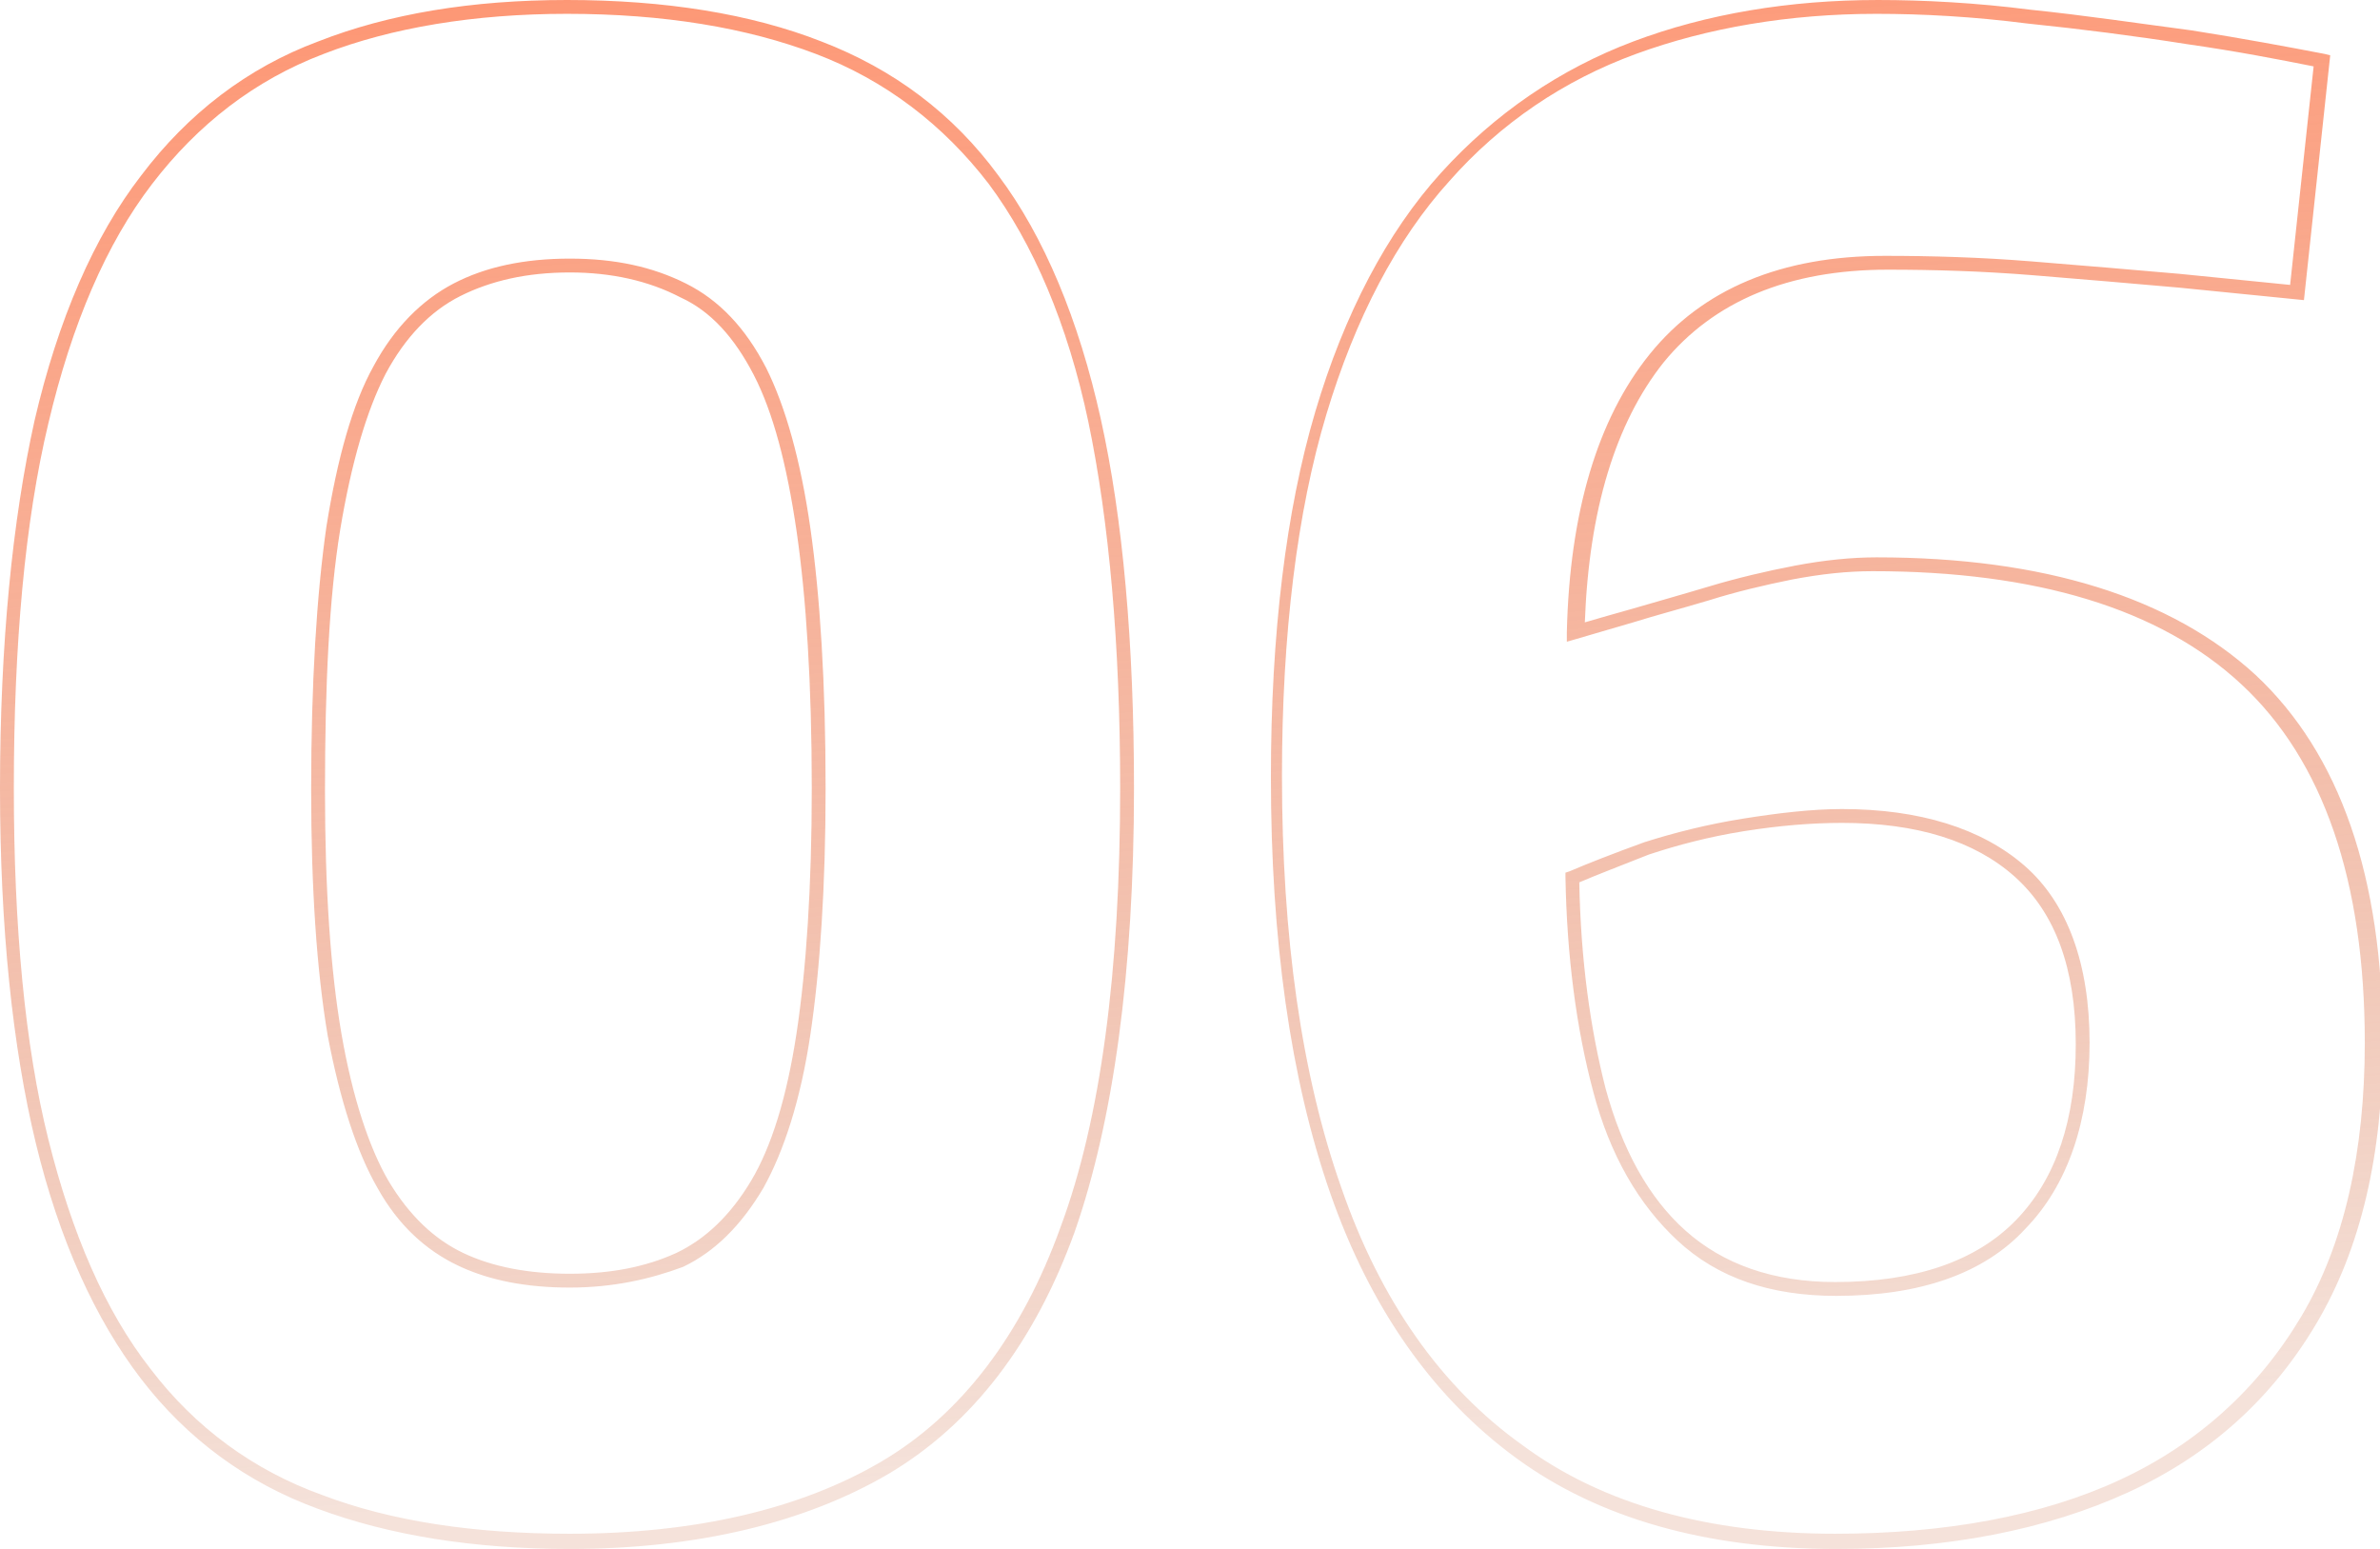 <?xml version="1.0" encoding="utf-8"?>
<!-- Generator: Adobe Illustrator 27.3.1, SVG Export Plug-In . SVG Version: 6.00 Build 0)  -->
<svg version="1.1" id="Livello_1" xmlns="http://www.w3.org/2000/svg" xmlns:xlink="http://www.w3.org/1999/xlink" x="0px" y="0px"
	 viewBox="0 0 172.1 112" style="enable-background:new 0 0 172.1 112;" xml:space="preserve">
<style type="text/css">
	
		.st0{clip-path:url(#SVGID_00000154402472588918164800000017761227168363574402_);fill:url(#SVGID_00000155104063529166132150000013890754029799885460_);}
</style>
<g>
	<defs>
		<path id="SVGID_1_" d="M41.2,112c-7,0-13.1-1-18.2-2.9c-5.2-1.9-9.5-5.1-12.8-9.4c-3.3-4.3-5.9-10-7.6-17C0.9,75.7,0,67,0,57
			c0-10.4,0.9-19.4,2.5-26.6c1.7-7.3,4.3-13.3,7.7-17.7C13.6,8.2,17.9,4.9,23,3c5.1-2,11.1-3,18-3c7.1,0,13.3,1,18.4,3
			c5.2,2,9.5,5.2,12.8,9.7c3.3,4.4,5.8,10.4,7.4,17.6C81.2,37.5,82,46.5,82,57c0,13.3-1.5,24.1-4.3,32.1c-2.9,8-7.4,13.9-13.5,17.5
			C58.2,110.1,50.4,112,41.2,112z M41,1c-6.7,0-12.7,1-17.6,2.9C18.4,5.8,14.3,9,11,13.3c-3.3,4.3-5.8,10.1-7.5,17.3
			C1.8,37.7,1,46.6,1,57c0,10,0.8,18.6,2.5,25.4c1.7,6.8,4.1,12.4,7.4,16.6c3.2,4.2,7.4,7.3,12.4,9.1c5,1.9,11,2.8,17.9,2.8
			c9.1,0,16.7-1.8,22.5-5.2c5.8-3.4,10.2-9.2,13-17C79.6,80.9,81,70.2,81,57c0-10.4-0.8-19.3-2.3-26.5c-1.5-7.1-4-12.9-7.2-17.2
			C68.2,9,64,5.8,59,3.9C54,2,48,1,41,1z M41.2,93.1c-3.1,0-5.8-0.5-8.1-1.6c-2.3-1.1-4.3-2.9-5.8-5.6c-1.5-2.6-2.7-6.3-3.6-11
			c-0.8-4.7-1.2-10.7-1.2-17.8c0-7.7,0.4-14.1,1.1-19c0.8-5,1.9-8.9,3.4-11.6c1.5-2.8,3.5-4.8,5.8-6c2.3-1.2,5.1-1.8,8.4-1.8
			s6,0.6,8.4,1.8c2.4,1.2,4.3,3.2,5.8,6.1c1.4,2.8,2.5,6.7,3.2,11.6c0.7,4.9,1.1,11.2,1.1,18.8c0,7.1-0.4,13.1-1.1,17.8
			c-0.7,4.7-1.9,8.4-3.4,11.1c-1.6,2.7-3.5,4.6-5.8,5.7C47,92.5,44.3,93.1,41.2,93.1z M41.2,19.7c-3.1,0-5.7,0.6-7.9,1.7
			c-2.2,1.1-4,3-5.4,5.6c-1.4,2.7-2.5,6.5-3.3,11.3c-0.8,4.9-1.1,11.2-1.1,18.9c0,7.1,0.4,13,1.2,17.6c0.8,4.6,2,8.2,3.4,10.6
			c1.5,2.5,3.3,4.2,5.4,5.2c2.1,1,4.7,1.5,7.7,1.5c3,0,5.5-0.5,7.7-1.5c2.1-1,3.9-2.7,5.4-5.2c1.5-2.5,2.6-6.1,3.3-10.7
			c0.7-4.6,1.1-10.6,1.1-17.7c0-7.5-0.4-13.8-1.1-18.6c-0.7-4.8-1.7-8.6-3.1-11.3c-1.4-2.7-3.1-4.6-5.3-5.6
			C46.9,20.3,44.2,19.7,41.2,19.7z M132.8,112c-9.4,0-17.2-2.2-23.2-6.6c-6-4.4-10.5-10.8-13.4-19.1c-2.9-8.3-4.3-18.4-4.3-30.1
			c0-10.4,1.1-19.3,3.2-26.4c2.1-7.1,5.2-13,9.1-17.3c3.9-4.3,8.6-7.5,13.9-9.5c5.3-2,11.3-3,17.7-3c3.3,0,7.1,0.2,11,0.7
			c3.9,0.4,7.9,1,11.7,1.5c3.8,0.6,7,1.2,9.6,1.7l0.4,0.1l-1.9,17.7l-9-0.9c-3.4-0.3-6.9-0.6-10.6-0.9c-3.7-0.3-7.2-0.4-10.5-0.4
			c-7.2,0-12.6,2.3-16.2,6.7c-3.5,4.4-5.4,10.7-5.7,18.8c1-0.3,2.1-0.6,3.5-1c1.7-0.5,3.5-1,5.5-1.6c2-0.6,4.1-1.1,6.2-1.5
			c2.1-0.4,4.1-0.6,5.9-0.6c12.1,0,21.3,2.9,27.4,8.5c6.1,5.7,9.2,14.6,9.2,26.6c0,8.1-1.6,14.9-4.8,20.3
			c-3.2,5.4-7.7,9.5-13.6,12.2C148,110.6,140.9,112,132.8,112z M135.7,1c-6.3,0-12.2,1-17.4,2.9c-5.2,1.9-9.8,5-13.5,9.2
			C101,17.3,98,23,95.9,30c-2.1,7-3.2,15.8-3.2,26.1c0,11.6,1.4,21.6,4.3,29.8c2.8,8.1,7.2,14.4,13.1,18.6
			c5.8,4.3,13.5,6.4,22.6,6.4c8,0,15-1.3,20.6-3.9c5.6-2.6,10-6.6,13.1-11.8c3.1-5.2,4.6-11.9,4.6-19.8c0-11.7-3-20.4-8.9-25.9
			c-5.9-5.5-14.9-8.2-26.7-8.2c-1.8,0-3.7,0.2-5.8,0.6c-2,0.4-4.1,0.9-6,1.5c-2,0.6-3.9,1.1-5.5,1.6c-1.7,0.5-3.1,0.9-4.1,1.2
			l-0.7,0.2l0-0.7c0.2-8.6,2.2-15.4,6-20.1c3.8-4.7,9.5-7.1,17-7.1c3.3,0,6.9,0.1,10.6,0.4c3.7,0.3,7.3,0.6,10.7,0.9l8,0.8l1.7-15.8
			c-2.5-0.5-5.6-1.1-9.1-1.6c-3.8-0.6-7.7-1.1-11.6-1.5C142.7,1.2,139,1,135.7,1z M132.8,93.7c-4.8,0-8.6-1.3-11.5-4
			c-2.8-2.6-4.9-6.2-6.1-10.8c-1.2-4.5-1.9-9.7-2-15.5l0-0.3l0.3-0.1c1.4-0.6,3.2-1.3,5.4-2.1c2.2-0.7,4.6-1.3,7.1-1.7
			c2.5-0.4,5-0.7,7.2-0.7c5.6,0,10.1,1.4,13.2,4.1c3.1,2.7,4.7,7.1,4.7,12.8c0,5.7-1.6,10.3-4.6,13.4
			C143.5,92.1,138.8,93.7,132.8,93.7z M114.2,63.8c0.1,5.6,0.8,10.6,1.9,14.9c1.2,4.4,3.1,7.9,5.8,10.3c2.7,2.4,6.3,3.7,10.8,3.7
			c5.8,0,10.2-1.5,13.1-4.5c2.9-3,4.3-7.3,4.3-12.7c0-5.5-1.5-9.5-4.4-12.1c-2.9-2.6-7.1-3.9-12.5-3.9c-2.2,0-4.6,0.2-7.1,0.6
			c-2.5,0.4-4.8,1-6.9,1.7C117.2,62.6,115.6,63.2,114.2,63.8z"/>
	</defs>
	<clipPath id="SVGID_00000045611454224707980930000000321153152932162186_">
		<use xlink:href="#SVGID_1_"  style="overflow:visible;"/>
	</clipPath>
	
		<linearGradient id="SVGID_00000063609416302780244190000015272219575690475442_" gradientUnits="userSpaceOnUse" x1="93.697" y1="-51.272" x2="80.032" y2="144.139" gradientTransform="matrix(1 0 0 -1 0 113.751)">
		<stop  offset="0.307" style="stop-color:#BB3E09;stop-opacity:0.15"/>
		<stop  offset="0.418" style="stop-color:#D25625;stop-opacity:0.286"/>
		<stop  offset="0.543" style="stop-color:#E66A3D;stop-opacity:0.44"/>
		<stop  offset="0.676" style="stop-color:#F4794E;stop-opacity:0.603"/>
		<stop  offset="0.821" style="stop-color:#FC8158;stop-opacity:0.78"/>
		<stop  offset="1" style="stop-color:#FF845B"/>
	</linearGradient>
	
		<rect x="-55.2" y="-43.7" style="clip-path:url(#SVGID_00000045611454224707980930000000321153152932162186_);fill:url(#SVGID_00000063609416302780244190000015272219575690475442_);" width="282.6" height="199.4"/>
</g>
</svg>
